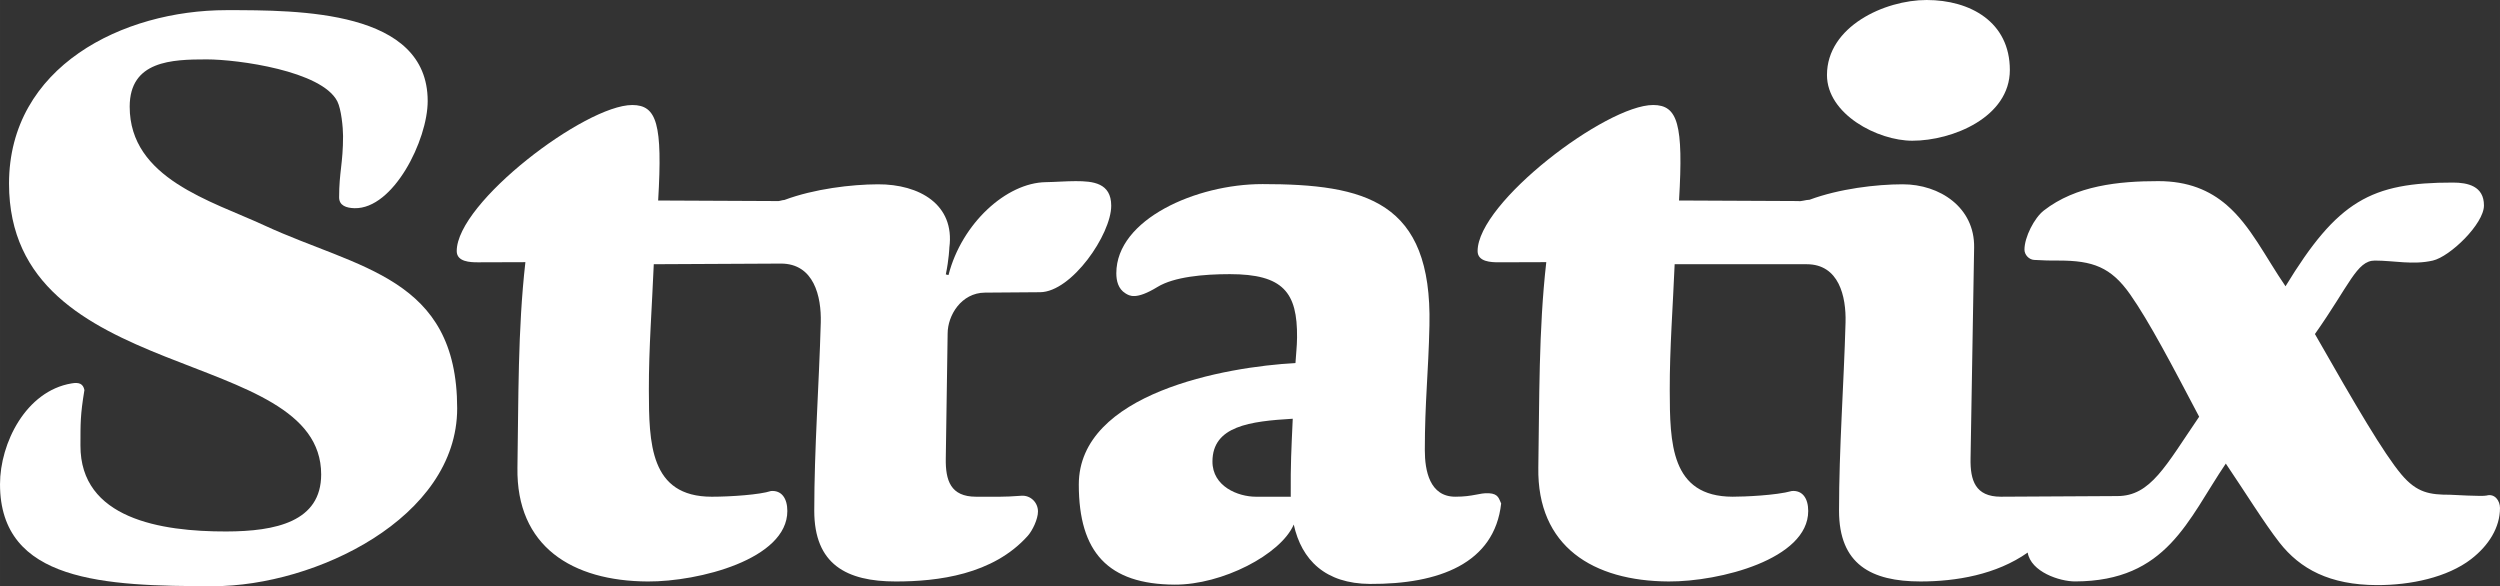 <svg xmlns:dc="http://purl.org/dc/elements/1.1/" xmlns:cc="http://creativecommons.org/ns#" xmlns:rdf="http://www.w3.org/1999/02/22-rdf-syntax-ns#" xmlns:svg="http://www.w3.org/2000/svg" xmlns="http://www.w3.org/2000/svg" xmlns:sodipodi="http://sodipodi.sourceforge.net/DTD/sodipodi-0.dtd" xmlns:inkscape="http://www.inkscape.org/namespaces/inkscape" width="225.702mm" height="52.921mm" viewBox="0 0 799.733 187.517" id="svg2" inkscape:version="0.91 r13725" sodipodi:docname="Stratix-Blauw.svg"><rect x="0" y="0" width="799.733" height="187.517" fill="#333333" stroke="none"/><defs id="defs4"></defs><g inkscape:label="Laag 1" inkscape:groupmode="layer" id="layer1" transform="translate(-108.991,-591.461)"><path inkscape:connector-curvature="0" id="path4148" style="fill:#fff;fill-opacity:1;fill-rule:nonzero;stroke:none" d="m 255.235,722.098 c 0,35.099 -45.491,56.88 -78.008,56.88 -34.759,0 -68.236,-1.316 -68.236,-32.611 0,-13.145 8.283,-29.807 22.877,-32.253 2.491,-0.45 3.721,0.159 4.125,2.125 -1.344,8.14 -1.248,10.568 -1.27,17.736 -0.074,23.417 25.708,27.544 46.629,27.502 15.848,-0.03 30.378,-3.105 30.378,-18.252 0,-41.427 -99.855,-28.121 -99.855,-93.026 0,-37.45 36.409,-55.49 69.572,-55.49 23.24,0 64.356,-0.056 64.356,29.068 0,12.486 -10.955,34.575 -23.408,34.285 -2.612,-0.061 -4.924,-0.829 -4.924,-3.475 0,-8.126 1.26,-10.822 1.26,-19.623 0,-2.685 -0.574,-8.587 -1.827,-11.064 -4.944,-9.766 -31.8,-13.439 -41.802,-13.439 -11.142,0 -24.627,0.43 -24.627,15.126 0,22.994 26.094,30.118 43.089,37.985 30.009,13.89 61.672,16.45 61.672,58.525 0,0 0,0 0,0 z"></path><path style="fill:#fff;fill-opacity:1;fill-rule:nonzero;stroke:none" d="m 512.742,342.084 c -21.029,0 -46.648,11.244 -46.648,28.512 0,2.39 0.583,5.002 2.926,6.441 1.259,0.774 3.305,2.191 10.244,-2.049 5.267,-3.22 14.634,-4.098 23.121,-4.098 17.117,0 21.66,5.854 21.523,20.24 -0.029,3.054 -0.331,5.161 -0.508,8.209 -22.322,1.178 -69.309,9.6 -69.309,38.867 0,21.658 9.367,31.901 30.658,32.01 15.189,0.076 33.942,-9.613 38.104,-19.221 2.518,11.374 10.113,18.917 24.402,18.994 22.018,0.117 39.82,-6.529 41.949,-25.74 -0.708,-1.373 -0.772,-3.118 -3.947,-3.271 -3.102,-0.148 -4.885,1.111 -10.715,1.111 -8.225,0 -9.758,-8.359 -9.758,-14.879 0,-15.435 1.137,-24.503 1.477,-39.932 0.878,-39.803 -20.476,-45.195 -53.52,-45.195 z m 9.789,75.059 c -0.464,10.234 -0.7,14.343 -0.641,24.314 l 0.004,0.67 c -0.092,-0.025 -0.189,-0.037 -0.291,-0.037 l -10.865,0 c -5.731,0 -13.915,-3.299 -13.893,-11.281 0.031,-11.333 12.003,-12.857 25.686,-13.666 z" transform="translate(0,308.268)" id="path4150" inkscape:connector-curvature="0"></path><path inkscape:connector-curvature="0" id="path4154" style="fill:#fff;fill-opacity:1;fill-rule:nonzero;stroke:none" d="m 720.736,636.478 c 12.889,0 31.193,-7.547 31.193,-22.623 0,-15.391 -12.69,-22.394 -26.622,-22.394 -13.423,0 -31.877,8.465 -31.877,23.994 0,12.559 16.227,21.024 27.307,21.024 0,0 0,0 0,0 z"></path><path inkscape:connector-curvature="0" id="path4156" style="fill:#fff;fill-opacity:1;fill-rule:nonzero;stroke:none" d="m 904.409,749.986 c -1.248,0.348 -11.209,-0.258 -11.67,-0.258 -6.429,0 -10.596,-0.57 -15.594,-6.537 -5.583,-6.666 -14.399,-21.654 -27.625,-44.872 11.028,-15.623 13.379,-23.505 19.158,-23.505 6.108,0 12.186,1.466 18.563,0 5.496,-1.264 16.354,-11.72 16.354,-17.638 0,-6.226 -5.231,-7.306 -9.919,-7.312 -26.228,-0.034 -36.92,5.844 -53.56,33.174 -6.443,-9.395 -11.167,-19.396 -18.809,-25.98 -5.47,-4.713 -12.318,-7.655 -21.907,-7.655 -12.601,0 -26.335,1.39 -36.624,9.418 -3.013,2.351 -6.172,8.492 -6.172,12.492 0,1.655 1.422,3.173 3.065,3.293 4.299,0.209 4.083,0.209 7.948,0.209 10.778,0 16.661,2.053 22.833,10.869 6.11,8.73 13.224,22.335 22.04,39.086 -10.764,15.771 -15.53,25.382 -26.174,25.382 -5.034,0 -31.835,0.205 -37.269,0.205 -8.206,0 -9.805,-5.267 -9.688,-12.19 0,0 1.143,-67.524 1.143,-67.524 0.216,-12.805 -10.978,-20.233 -22.852,-20.226 -8.448,0.005 -20.299,1.413 -29.792,4.944 -1.257,0.018 -2.789,0.621 -3.625,0.416 0,0 -38.129,-0.176 -38.129,-0.176 1.442,-24.389 -0.387,-30.547 -8.292,-30.547 -15.006,0 -56.144,31.175 -56.144,46.731 0,3.448 4.33,3.593 6.824,3.585 0,0 15.144,-0.048 15.144,-0.048 -2.462,21.689 -2.184,43.907 -2.544,65.704 -0.416,25.265 17.512,36.328 41.689,36.445 16.288,0.081 44.648,-7.104 44.648,-22.534 0,-4.066 -1.837,-6.68 -5.24,-6.404 -5.039,1.411 -15.248,1.827 -18.922,1.824 -19.897,-0.021 -20.089,-17.253 -20.134,-34.077 -0.035,-13.381 1.016,-26.918 1.57,-40.298 0,0 42.239,0.004 42.239,0.004 10.337,0 12.656,10.317 12.428,18.649 -0.548,19.885 -2.083,40.32 -2.083,60.208 0,17.155 10.311,22.628 26.077,22.628 11.322,0 24.221,-2.161 34.275,-9.246 1.019,6.149 10.157,9.249 15.197,9.236 29.37,-0.087 36.002,-19.723 48.179,-37.703 6.172,9.116 12.343,19.103 17.169,25.272 6.617,8.462 16.078,13.558 31.183,13.604 10.743,0.033 22.473,-2.435 30.114,-8.312 5.637,-4.337 9.243,-10.101 9.243,-16.362 0,-2.233 -1.617,-4.724 -4.314,-3.973 0,0 0,0 0,0 z"></path><path inkscape:connector-curvature="0" id="path4158" style="fill:#fff;fill-opacity:1;fill-rule:nonzero;stroke:none" d="m 453.143,649.406 c -3.204,0 -6.401,0.281 -9.603,0.327 -12.62,0.176 -26.895,13.212 -31.116,29.661 0,0.145 -0.285,-0.062 -0.873,-0.146 1.025,-5.01 1.132,-8.604 1.132,-8.604 1.81,-13.746 -9.568,-20.277 -22.852,-20.226 -8.475,0.033 -20.375,1.448 -29.883,4.998 -0.809,0.04 -1.84,0.496 -2.38,0.363 0,0 -38.037,-0.176 -38.037,-0.176 1.441,-24.389 -0.388,-30.547 -8.293,-30.547 -15.006,0 -56.144,31.175 -56.144,46.731 0,3.448 4.33,3.593 6.824,3.585 0,0 15.144,-0.048 15.144,-0.048 -2.463,21.689 -2.184,43.907 -2.544,65.704 -0.416,25.265 17.513,36.328 41.69,36.445 16.288,0.081 44.648,-7.104 44.648,-22.534 0,-4.066 -1.837,-6.68 -5.24,-6.404 -3.494,1.163 -12.738,1.824 -18.923,1.824 -19.897,0 -20.089,-17.253 -20.134,-34.077 -0.037,-13.381 1.015,-26.918 1.57,-40.298 0,0 40.688,-0.205 40.688,-0.205 10.556,0 12.961,10.526 12.733,18.857 -0.547,19.885 -2.082,40.32 -2.082,60.208 0,17.153 10.311,22.628 26.076,22.628 13.465,0 31.069,-2.155 42.201,-14.573 1.539,-1.719 3.288,-5.385 3.288,-7.821 0,-2.894 -2.402,-5.27 -5.37,-5.027 -5.444,0.443 -9,0.308 -14.435,0.308 -8.205,0 -9.79,-5.261 -9.688,-12.19 0,0 0.593,-39.998 0.593,-39.998 0,-5.822 4.362,-13.043 11.935,-13.101 0,0 17.629,-0.132 17.629,-0.132 10.136,-0.077 22.766,-18.531 22.766,-27.665 0,-7.317 -5.854,-7.866 -11.32,-7.866 0,0 0,0 0,0 z"></path></g></svg>